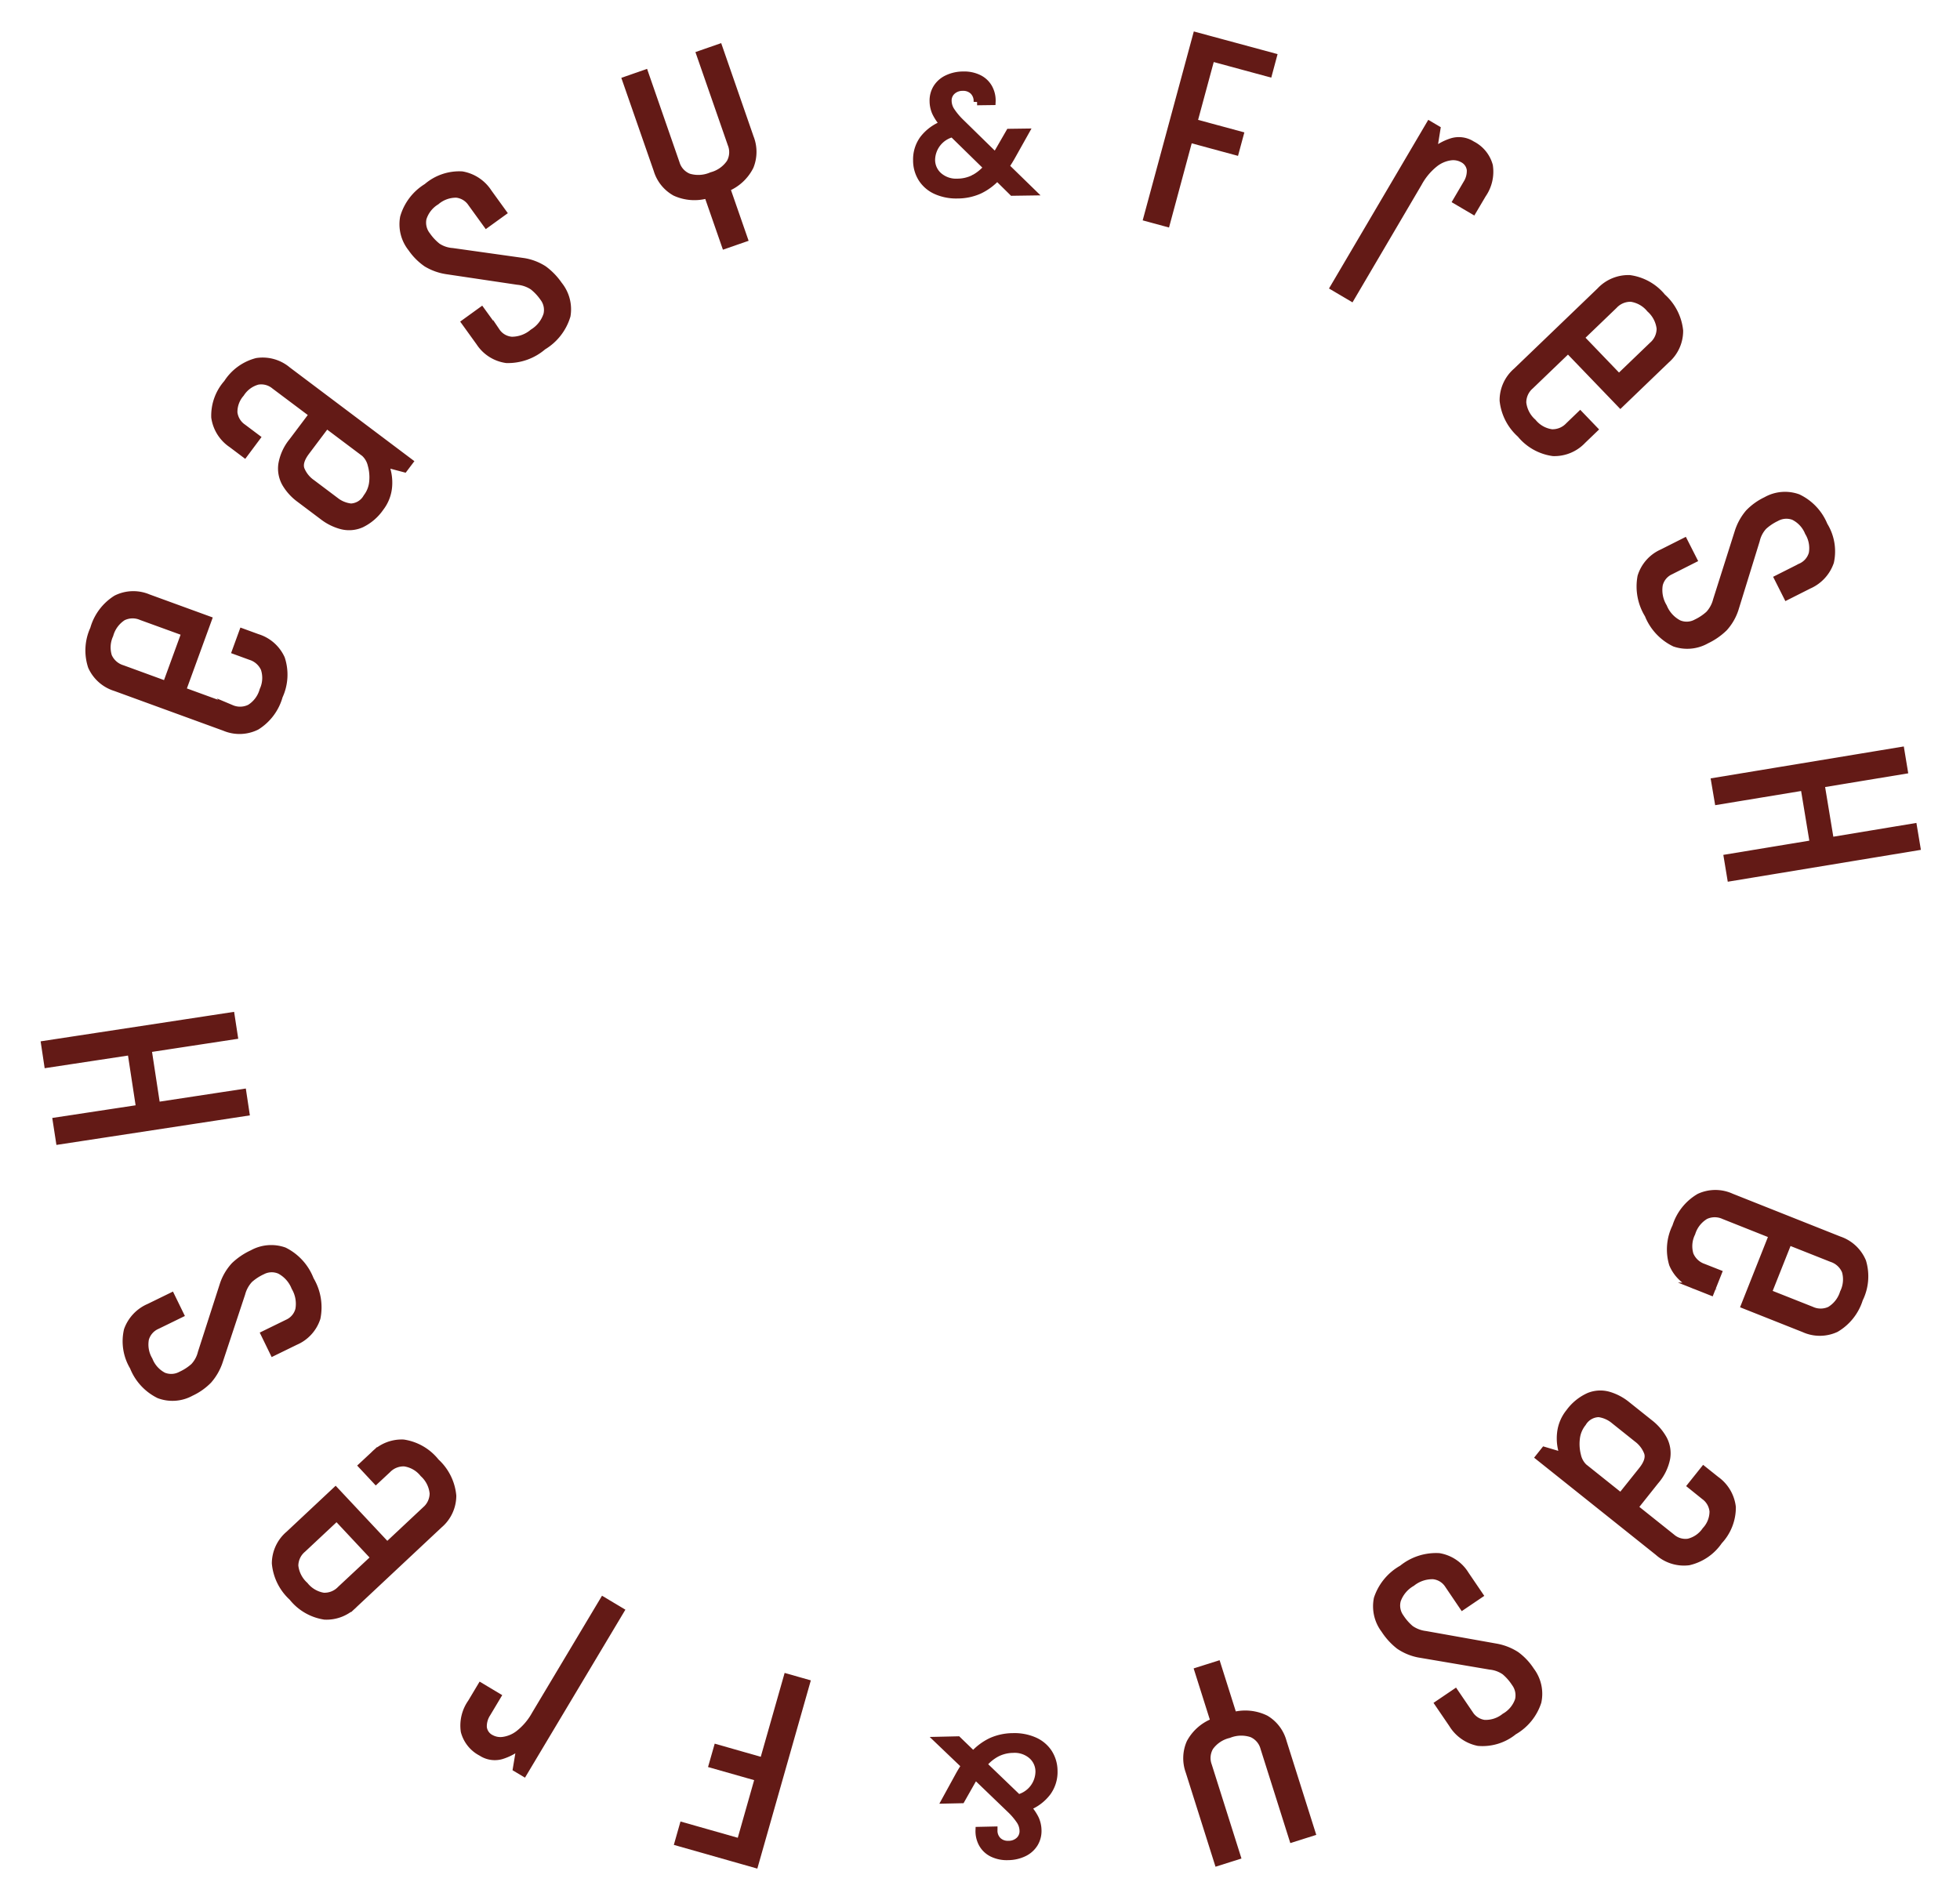 <svg xmlns="http://www.w3.org/2000/svg" width="142.207" height="137.896" viewBox="0 0 142.207 137.896">
  <g id="circle_main" transform="matrix(0.788, -0.616, 0.616, 0.788, -24.787, 57.138)">
    <path id="パス_64" data-name="パス 64" d="M9.011,8.366l1.252-.781.613.984a2.82,2.82,0,0,1,.428,2.279A3.717,3.717,0,0,1,9.5,12.9a3.8,3.8,0,0,1-2.653.723,2.78,2.78,0,0,1-1.876-1.376L.515,5.1A2.816,2.816,0,0,1,.086,2.816,3.717,3.717,0,0,1,1.886.763,3.8,3.8,0,0,1,4.539.04,2.781,2.781,0,0,1,6.415,1.415L8.869,5.35l-4.649,2.9,2.007,3.219a1.589,1.589,0,0,0,1.073.784,2.206,2.206,0,0,0,1.536-.424,2.131,2.131,0,0,0,1.03-1.177,1.607,1.607,0,0,0-.241-1.3ZM3.55,7.176l3.4-2.119L5.164,2.2A1.58,1.58,0,0,0,4.086,1.4a2.239,2.239,0,0,0-1.531.433A2.167,2.167,0,0,0,1.519,3a1.6,1.6,0,0,0,.247,1.311Z" transform="translate(30.061 9.628)" fill="#631a16" stroke="#631a16" stroke-miterlimit="10" stroke-width="0.5"/>
    <path id="パス_65" data-name="パス 65" d="M8.907,13.02l-.879-1.16a3.456,3.456,0,0,1-.788,1.455,2.892,2.892,0,0,1-1.427.864,3.572,3.572,0,0,1-1.831.088,2.195,2.195,0,0,1-1.2-.78,3.816,3.816,0,0,1-.663-1.371L1.572,10.08A3.79,3.79,0,0,1,1.456,8.55a2.2,2.2,0,0,1,.653-1.266,3.563,3.563,0,0,1,1.629-.841L6.1,5.809,5.2,2.471a1.506,1.506,0,0,0-.761-1.007,2.091,2.091,0,0,0-1.507-.043A2.011,2.011,0,0,0,1.684,2.2a1.521,1.521,0,0,0-.145,1.249l.323,1.2L.437,5.038l-.3-1.12a2.848,2.848,0,0,1,.232-2.31A3.564,3.564,0,0,1,2.608.2,3.647,3.647,0,0,1,5.273.292,2.812,2.812,0,0,1,6.65,2.171L9.518,12.857Zm-2.48-5.99-2.361.634q-.916.245-1.086.793A2.208,2.208,0,0,0,3,9.7l.546,2.035a2.2,2.2,0,0,0,.606,1.081,1.377,1.377,0,0,0,1.337.144,2.159,2.159,0,0,0,1.043-.629,3.327,3.327,0,0,0,.655-1.016,1.651,1.651,0,0,0,.134-.963Z" transform="translate(47.958 2.097)" fill="#631a16" stroke="#631a16" stroke-miterlimit="10" stroke-width="0.5"/>
    <path id="パス_66" data-name="パス 66" d="M6.154,8.608a3.819,3.819,0,0,1,.8,1.337,4.773,4.773,0,0,1,.163,1.567A2.818,2.818,0,0,1,6.2,13.64a3.893,3.893,0,0,1-2.746.689,3.9,3.9,0,0,1-2.677-.89A2.8,2.8,0,0,1,0,11.247L.07,9.457l1.474.055-.07,1.874a1.452,1.452,0,0,0,.473,1.178,2.363,2.363,0,0,0,1.553.5,2.365,2.365,0,0,0,1.585-.384,1.452,1.452,0,0,0,.559-1.139,3.764,3.764,0,0,0-.1-1.1,2.368,2.368,0,0,0-.628-.973L1.348,5.709A3.985,3.985,0,0,1,.5,4.37,4.315,4.315,0,0,1,.316,2.824,2.785,2.785,0,0,1,1.26.7,3.833,3.833,0,0,1,3.943.005,3.6,3.6,0,0,1,6.494.891,2.878,2.878,0,0,1,7.224,3.08L7.157,4.87,5.683,4.815l.069-1.874a1.486,1.486,0,0,0-.441-1.187,2.2,2.2,0,0,0-1.479-.487,2.2,2.2,0,0,0-1.511.376,1.487,1.487,0,0,0-.528,1.151,3.736,3.736,0,0,0,.1,1.1,2.23,2.23,0,0,0,.629.951Z" transform="translate(66.806 0)" fill="#631a16" stroke="#631a16" stroke-miterlimit="10" stroke-width="0.5"/>
    <path id="パス_67" data-name="パス 67" d="M.712,13.89l1.252-3.67A3.373,3.373,0,0,1,.219,8.645a2.788,2.788,0,0,1-.028-2.1L2.423,0l1.4.476L1.587,7.019a1.54,1.54,0,0,0,.1,1.337,2.407,2.407,0,0,0,1.37.946,2.324,2.324,0,0,0,1.632.078,1.557,1.557,0,0,0,.887-1L7.809,1.838l1.4.477L6.972,8.856a2.818,2.818,0,0,1-1.3,1.651,3.306,3.306,0,0,1-2.314.19l-1.253,3.67Z" transform="translate(84.47 2.781)" fill="#631a16" stroke="#631a16" stroke-miterlimit="10" stroke-width="0.5"/>
    <path id="パス_68" data-name="パス 68" d="M4.585,9.468l-.2-1.545A4.145,4.145,0,0,1,2.767,7.88a3.875,3.875,0,0,1-1.442-.711A3.586,3.586,0,0,1,.293,5.99,2.4,2.4,0,0,1,.008,4.654a2.458,2.458,0,0,1,.525-1.3,2.513,2.513,0,0,1,1.334-.929,3.3,3.3,0,0,1,1.812.055,3.569,3.569,0,0,1,.07-1.006A2.077,2.077,0,0,1,4.126.7a1.755,1.755,0,0,1,.8-.6A1.82,1.82,0,0,1,5.944.045,2.683,2.683,0,0,1,7.02.561a2.4,2.4,0,0,1,.748.887,1.68,1.68,0,0,1,.148,1,1.923,1.923,0,0,1-.437.931l-.873-.664a1,1,0,0,0,.251-.786,1.024,1.024,0,0,0-.423-.678A1.1,1.1,0,0,0,5.653,1,.9.9,0,0,0,5,1.368a1.352,1.352,0,0,0-.265.676A4.921,4.921,0,0,0,4.762,3.11l.469,3.52.377-.137,1.483-.6.939.714-1.822.763q-.382.163-.843.312l.36,2.65Zm-1.6-2.537A3.212,3.212,0,0,0,4.247,6.91L3.784,3.44a1.993,1.993,0,0,0-2.357.552A1.533,1.533,0,0,0,1.12,5.242a1.9,1.9,0,0,0,.774,1.18A2.665,2.665,0,0,0,2.982,6.931Z" transform="translate(99.39 17.014)" fill="#631a16" stroke="#631a16" stroke-miterlimit="10" stroke-width="0.5"/>
    <path id="パス_69" data-name="パス 69" d="M0,8.215,10.963,0l3.475,4.638L13.426,5.4,10.835,1.939,6.957,4.846,9.042,7.628,8.03,8.387,5.944,5.6.885,9.4Z" transform="translate(110.515 25.738)" fill="#631a16" stroke="#631a16" stroke-miterlimit="10" stroke-width="0.5"/>
    <path id="パス_70" data-name="パス 70" d="M0,5.023,12.745,0l.232.589L11.75,1.729a3.869,3.869,0,0,1,1.538.254,1.764,1.764,0,0,1,1,1.058,2.434,2.434,0,0,1,.046,1.986,2.9,2.9,0,0,1-1.675,1.352l-1.275.5-.518-1.314,1.353-.534a1.706,1.706,0,0,0,.831-.622,1.008,1.008,0,0,0,.038-.967,1.426,1.426,0,0,0-.6-.658,2.363,2.363,0,0,0-1.2-.309A4.612,4.612,0,0,0,9.5,2.864L.541,6.4Z" transform="translate(118.092 41.239)" fill="#631a16" stroke="#631a16" stroke-miterlimit="10" stroke-width="0.5"/>
    <path id="パス_71" data-name="パス 71" d="M4.327,6.214l.15,1.468L3.325,7.8A2.818,2.818,0,0,1,1.09,7.181,3.717,3.717,0,0,1,.037,4.662a3.8,3.8,0,0,1,.517-2.7A2.783,2.783,0,0,1,2.616.881L11,.022A2.818,2.818,0,0,1,13.237.64a3.714,3.714,0,0,1,1.053,2.519,3.8,3.8,0,0,1-.518,2.7,2.782,2.782,0,0,1-2.061,1.08L7.1,7.413,6.54,1.962l-3.774.387a1.588,1.588,0,0,0-1.176.618A2.207,2.207,0,0,0,1.3,4.534a2.129,2.129,0,0,0,.6,1.442,1.605,1.605,0,0,0,1.276.357ZM7.8,1.833l.408,3.983,3.354-.344a1.581,1.581,0,0,0,1.187-.619,2.243,2.243,0,0,0,.285-1.565,2.165,2.165,0,0,0-.593-1.444,1.6,1.6,0,0,0-1.286-.355Z" transform="translate(122.155 58.34)" fill="#631a16" stroke="#631a16" stroke-miterlimit="10" stroke-width="0.5"/>
    <path id="パス_72" data-name="パス 72" d="M5.356,6.567a3.8,3.8,0,0,1-1.448.582,4.746,4.746,0,0,1-1.573-.088A2.818,2.818,0,0,1,.382,5.813,3.892,3.892,0,0,1,.137,2.992a3.9,3.9,0,0,1,1.3-2.5A2.8,2.8,0,0,1,3.727.075l1.757.35L5.2,1.872,3.356,1.506a1.451,1.451,0,0,0-1.238.28,2.363,2.363,0,0,0-.741,1.453A2.368,2.368,0,0,0,1.5,4.865,1.454,1.454,0,0,0,2.541,5.6a3.751,3.751,0,0,0,1.1.08A2.38,2.38,0,0,0,4.7,5.213l4.28-2.93a4,4,0,0,1,1.457-.623,4.314,4.314,0,0,1,1.556.063,2.78,2.78,0,0,1,1.95,1.27A3.831,3.831,0,0,1,14.2,5.751a3.593,3.593,0,0,1-1.279,2.377,2.876,2.876,0,0,1-2.277.374l-1.757-.35.288-1.446,1.839.366a1.49,1.49,0,0,0,1.242-.247,2.2,2.2,0,0,0,.716-1.383,2.2,2.2,0,0,0-.131-1.552,1.488,1.488,0,0,0-1.052-.7,3.767,3.767,0,0,0-1.1-.08,2.235,2.235,0,0,0-1.039.47Z" transform="translate(121.288 76.031)" fill="#631a16" stroke="#631a16" stroke-miterlimit="10" stroke-width="0.5"/>
    <path id="パス_73" data-name="パス 73" d="M3.4,0,15.427,6.565,14.72,7.86,9.356,4.931,7.366,8.575,12.73,11.5,12.023,12.8,0,6.233.707,4.939l5.549,3.03,1.99-3.644L2.7,1.295Z" transform="translate(114.388 91.514)" fill="#631a16" stroke="#631a16" stroke-miterlimit="10" stroke-width="0.5"/>
    <path id="パス_74" data-name="パス 74" d="M2.327,5.248l-1.274.745-.585-1A2.815,2.815,0,0,1,.106,2.7,3.713,3.713,0,0,1,1.963.7,3.8,3.8,0,0,1,4.636.053,2.781,2.781,0,0,1,6.473,1.482L10.727,8.76a2.818,2.818,0,0,1,.362,2.29,3.713,3.713,0,0,1-1.857,2,3.8,3.8,0,0,1-2.673.647A2.783,2.783,0,0,1,4.722,12.27l-2.34-4L7.113,5.5,5.2,2.226a1.589,1.589,0,0,0-1.05-.814,2.207,2.207,0,0,0-1.548.38A2.132,2.132,0,0,0,1.538,2.938a1.608,1.608,0,0,0,.2,1.309ZM7.751,6.593,4.294,8.614,6,11.525a1.582,1.582,0,0,0,1.055.824,2.244,2.244,0,0,0,1.542-.389,2.166,2.166,0,0,0,1.069-1.137A1.6,1.6,0,0,0,9.453,9.5Z" transform="translate(93.696 114.54)" fill="#631a16" stroke="#631a16" stroke-miterlimit="10" stroke-width="0.5"/>
    <path id="パス_75" data-name="パス 75" d="M.615,1.207,1.46,2.393A3.444,3.444,0,0,1,2.29.961,2.892,2.892,0,0,1,3.74.138,3.575,3.575,0,0,1,5.573.1,2.2,2.2,0,0,1,6.752.917a3.8,3.8,0,0,1,.623,1.39l.488,2.05a3.8,3.8,0,0,1,.072,1.532,2.2,2.2,0,0,1-.689,1.247,3.566,3.566,0,0,1-1.652.794L3.215,8.5l.8,3.362a1.505,1.505,0,0,0,.732,1.028,2.088,2.088,0,0,0,1.5.086,2.011,2.011,0,0,0,1.274-.747,1.522,1.522,0,0,0,.18-1.245L7.418,9.771,8.853,9.43l.268,1.127a2.848,2.848,0,0,1-.3,2.3A3.562,3.562,0,0,1,6.544,14.2a3.647,3.647,0,0,1-2.661-.168A2.811,2.811,0,0,1,2.56,12.117L0,1.354ZM2.922,7.265,5.3,6.7q.923-.22,1.108-.762A2.209,2.209,0,0,0,6.428,4.7L5.94,2.648a2.21,2.21,0,0,0-.575-1.1,1.378,1.378,0,0,0-1.332-.182,2.166,2.166,0,0,0-1.06.6,3.321,3.321,0,0,0-.683,1,1.659,1.659,0,0,0-.162.959Z" transform="translate(77.545 120.949)" fill="#631a16" stroke="#631a16" stroke-miterlimit="10" stroke-width="0.5"/>
    <path id="パス_76" data-name="パス 76" d="M1.238,5.658A3.81,3.81,0,0,1,.473,4.3,4.765,4.765,0,0,1,.355,2.727a2.816,2.816,0,0,1,.983-2.1A3.893,3.893,0,0,1,4.1.018a3.9,3.9,0,0,1,2.65.967A2.8,2.8,0,0,1,7.463,3.2L7.344,4.984l-1.472-.1L6,3.015a1.452,1.452,0,0,0-.439-1.19A2.363,2.363,0,0,0,4.02,1.28a2.364,2.364,0,0,0-1.6.338A1.452,1.452,0,0,0,1.832,2.74a3.76,3.76,0,0,0,.064,1.1,2.377,2.377,0,0,0,.6.99L5.959,8.694a3.991,3.991,0,0,1,.807,1.363,4.3,4.3,0,0,1,.141,1.551,2.781,2.781,0,0,1-1,2.1,3.831,3.831,0,0,1-2.7.614,3.593,3.593,0,0,1-2.524-.959A2.876,2.876,0,0,1,.01,11.153L.127,9.365l1.472.1-.124,1.871a1.49,1.49,0,0,0,.407,1.2,2.2,2.2,0,0,0,1.464.529,2.2,2.2,0,0,0,1.522-.332,1.489,1.489,0,0,0,.561-1.135,3.76,3.76,0,0,0-.064-1.1,2.233,2.233,0,0,0-.6-.969Z" transform="translate(60.645 122.541)" fill="#631a16" stroke="#631a16" stroke-miterlimit="10" stroke-width="0.5"/>
    <path id="パス_77" data-name="パス 77" d="M8.819.516,7.463,4.149a3.376,3.376,0,0,1,1.7,1.624,2.792,2.792,0,0,1-.032,2.1L6.713,14.351l-1.382-.516L7.749,7.36a1.541,1.541,0,0,0-.063-1.34,2.4,2.4,0,0,0-1.342-.984,2.326,2.326,0,0,0-1.629-.125,1.556,1.556,0,0,0-.915.974L1.382,12.361,0,11.845,2.418,5.369A2.821,2.821,0,0,1,3.762,3.757a3.3,3.3,0,0,1,2.319-.125L7.437,0Z" transform="translate(41.08 119.275)" fill="#631a16" stroke="#631a16" stroke-miterlimit="10" stroke-width="0.5"/>
    <path id="パス_78" data-name="パス 78" d="M3.419.857,3.634,2.4a4.138,4.138,0,0,1,1.617.028,3.888,3.888,0,0,1,1.448.7A3.6,3.6,0,0,1,7.742,4.3a2.4,2.4,0,0,1,.3,1.334,2.457,2.457,0,0,1-.512,1.3A2.512,2.512,0,0,1,6.2,7.871a3.292,3.292,0,0,1-1.813-.038,3.588,3.588,0,0,1-.06,1.007,2.091,2.091,0,0,1-.369.776,1.758,1.758,0,0,1-.79.605,1.819,1.819,0,0,1-1.022.071,2.689,2.689,0,0,1-1.08-.506,2.406,2.406,0,0,1-.756-.88,1.682,1.682,0,0,1-.158-1A1.919,1.919,0,0,1,.58,6.974l.878.656a1,1,0,0,0-.243.788,1.024,1.024,0,0,0,.429.674,1.1,1.1,0,0,0,.785.247.9.9,0,0,0,.651-.378,1.354,1.354,0,0,0,.258-.679A4.893,4.893,0,0,0,3.3,7.216L2.8,3.7l-.375.141L.946,4.452,0,3.745l1.814-.779q.38-.167.84-.32L2.27,0ZM5.045,3.379a3.211,3.211,0,0,0-1.265.032l.494,3.465A1.993,1.993,0,0,0,6.627,6.3a1.535,1.535,0,0,0,.3-1.252,1.891,1.891,0,0,0-.785-1.172A2.662,2.662,0,0,0,5.045,3.379Z" transform="translate(28.287 111.641)" fill="#631a16" stroke="#631a16" stroke-miterlimit="10" stroke-width="0.5"/>
    <path id="パス_79" data-name="パス 79" d="M14.482,1.192,3.417,9.267,0,4.585,1.021,3.84,3.568,7.33,7.483,4.472,5.433,1.663,6.455.919,8.5,3.728,13.612,0Z" transform="translate(11.127 101.288)" fill="#631a16" stroke="#631a16" stroke-miterlimit="10" stroke-width="0.5"/>
    <path id="パス_80" data-name="パス 80" d="M14.525,1.935,1.747,6.872l-.228-.59L2.753,5.15a3.886,3.886,0,0,1-1.537-.265A1.765,1.765,0,0,1,.229,3.821,2.434,2.434,0,0,1,.2,1.834,2.9,2.9,0,0,1,1.881.494L3.159,0l.509,1.317-1.356.524a1.7,1.7,0,0,0-.835.617,1.007,1.007,0,0,0-.045.966,1.423,1.423,0,0,0,.595.662,2.359,2.359,0,0,0,1.2.317A4.6,4.6,0,0,0,5.009,4.03L13.993.559Z" transform="translate(3.671 88.131)" fill="#631a16" stroke="#631a16" stroke-miterlimit="10" stroke-width="0.5"/>
    <path id="パス_81" data-name="パス 81" d="M10.029,1.59,9.9.12l1.155-.1a2.819,2.819,0,0,1,2.227.646A3.715,3.715,0,0,1,14.3,3.2a3.8,3.8,0,0,1-.552,2.695,2.781,2.781,0,0,1-2.074,1.054l-8.4.753a2.817,2.817,0,0,1-2.227-.646A3.715,3.715,0,0,1,.029,4.518,3.794,3.794,0,0,1,.581,1.824,2.781,2.781,0,0,1,2.654.77L7.273.356l.49,5.457,3.778-.339a1.588,1.588,0,0,0,1.184-.6,2.2,2.2,0,0,0,.315-1.562,2.129,2.129,0,0,0-.585-1.45,1.6,1.6,0,0,0-1.271-.372ZM6.5,5.927,6.145,1.938l-3.358.3a1.581,1.581,0,0,0-1.194.6,2.242,2.242,0,0,0-.3,1.561,2.165,2.165,0,0,0,.574,1.451,1.6,1.6,0,0,0,1.282.372Z" transform="translate(0 70.096)" fill="#631a16" stroke="#631a16" stroke-miterlimit="10" stroke-width="0.5"/>
    <path id="パス_82" data-name="パス 82" d="M9,2.089a3.819,3.819,0,0,1,1.455-.564,4.781,4.781,0,0,1,1.572.108,2.82,2.82,0,0,1,1.938,1.273A3.894,3.894,0,0,1,14.17,5.73a3.9,3.9,0,0,1-1.336,2.485,2.8,2.8,0,0,1-2.29.386L8.792,8.229,9.1,6.786l1.835.389a1.452,1.452,0,0,0,1.241-.264,2.368,2.368,0,0,0,.759-1.444,2.368,2.368,0,0,0-.107-1.628A1.455,1.455,0,0,0,11.8,3.094,3.76,3.76,0,0,0,10.7,3a2.378,2.378,0,0,0-1.065.453L5.318,6.328a3.994,3.994,0,0,1-1.464.6A4.311,4.311,0,0,1,2.3,6.851,2.783,2.783,0,0,1,.365,5.556,3.833,3.833,0,0,1,.143,2.795,3.6,3.6,0,0,1,1.453.433,2.878,2.878,0,0,1,3.735.089L5.486.46,5.18,1.9l-1.835-.39A1.489,1.489,0,0,0,2.1,1.745a2.2,2.2,0,0,0-.733,1.374,2.2,2.2,0,0,0,.112,1.553,1.488,1.488,0,0,0,1.044.717,3.741,3.741,0,0,0,1.1.094,2.231,2.231,0,0,0,1.045-.457Z" transform="translate(1.096 51.545)" fill="#631a16" stroke="#631a16" stroke-miterlimit="10" stroke-width="0.5"/>
    <path id="パス_83" data-name="パス 83" d="M11.941,12.9,0,6.191.723,4.9,6.051,7.9,8.085,4.281l-5.328-3L3.481,0,15.422,6.713,14.7,8,9.187,4.9,7.153,8.519l5.511,3.1Z" transform="translate(7.11 31.937)" fill="#631a16" stroke="#631a16" stroke-miterlimit="10" stroke-width="0.5"/>
  </g>
</svg>
